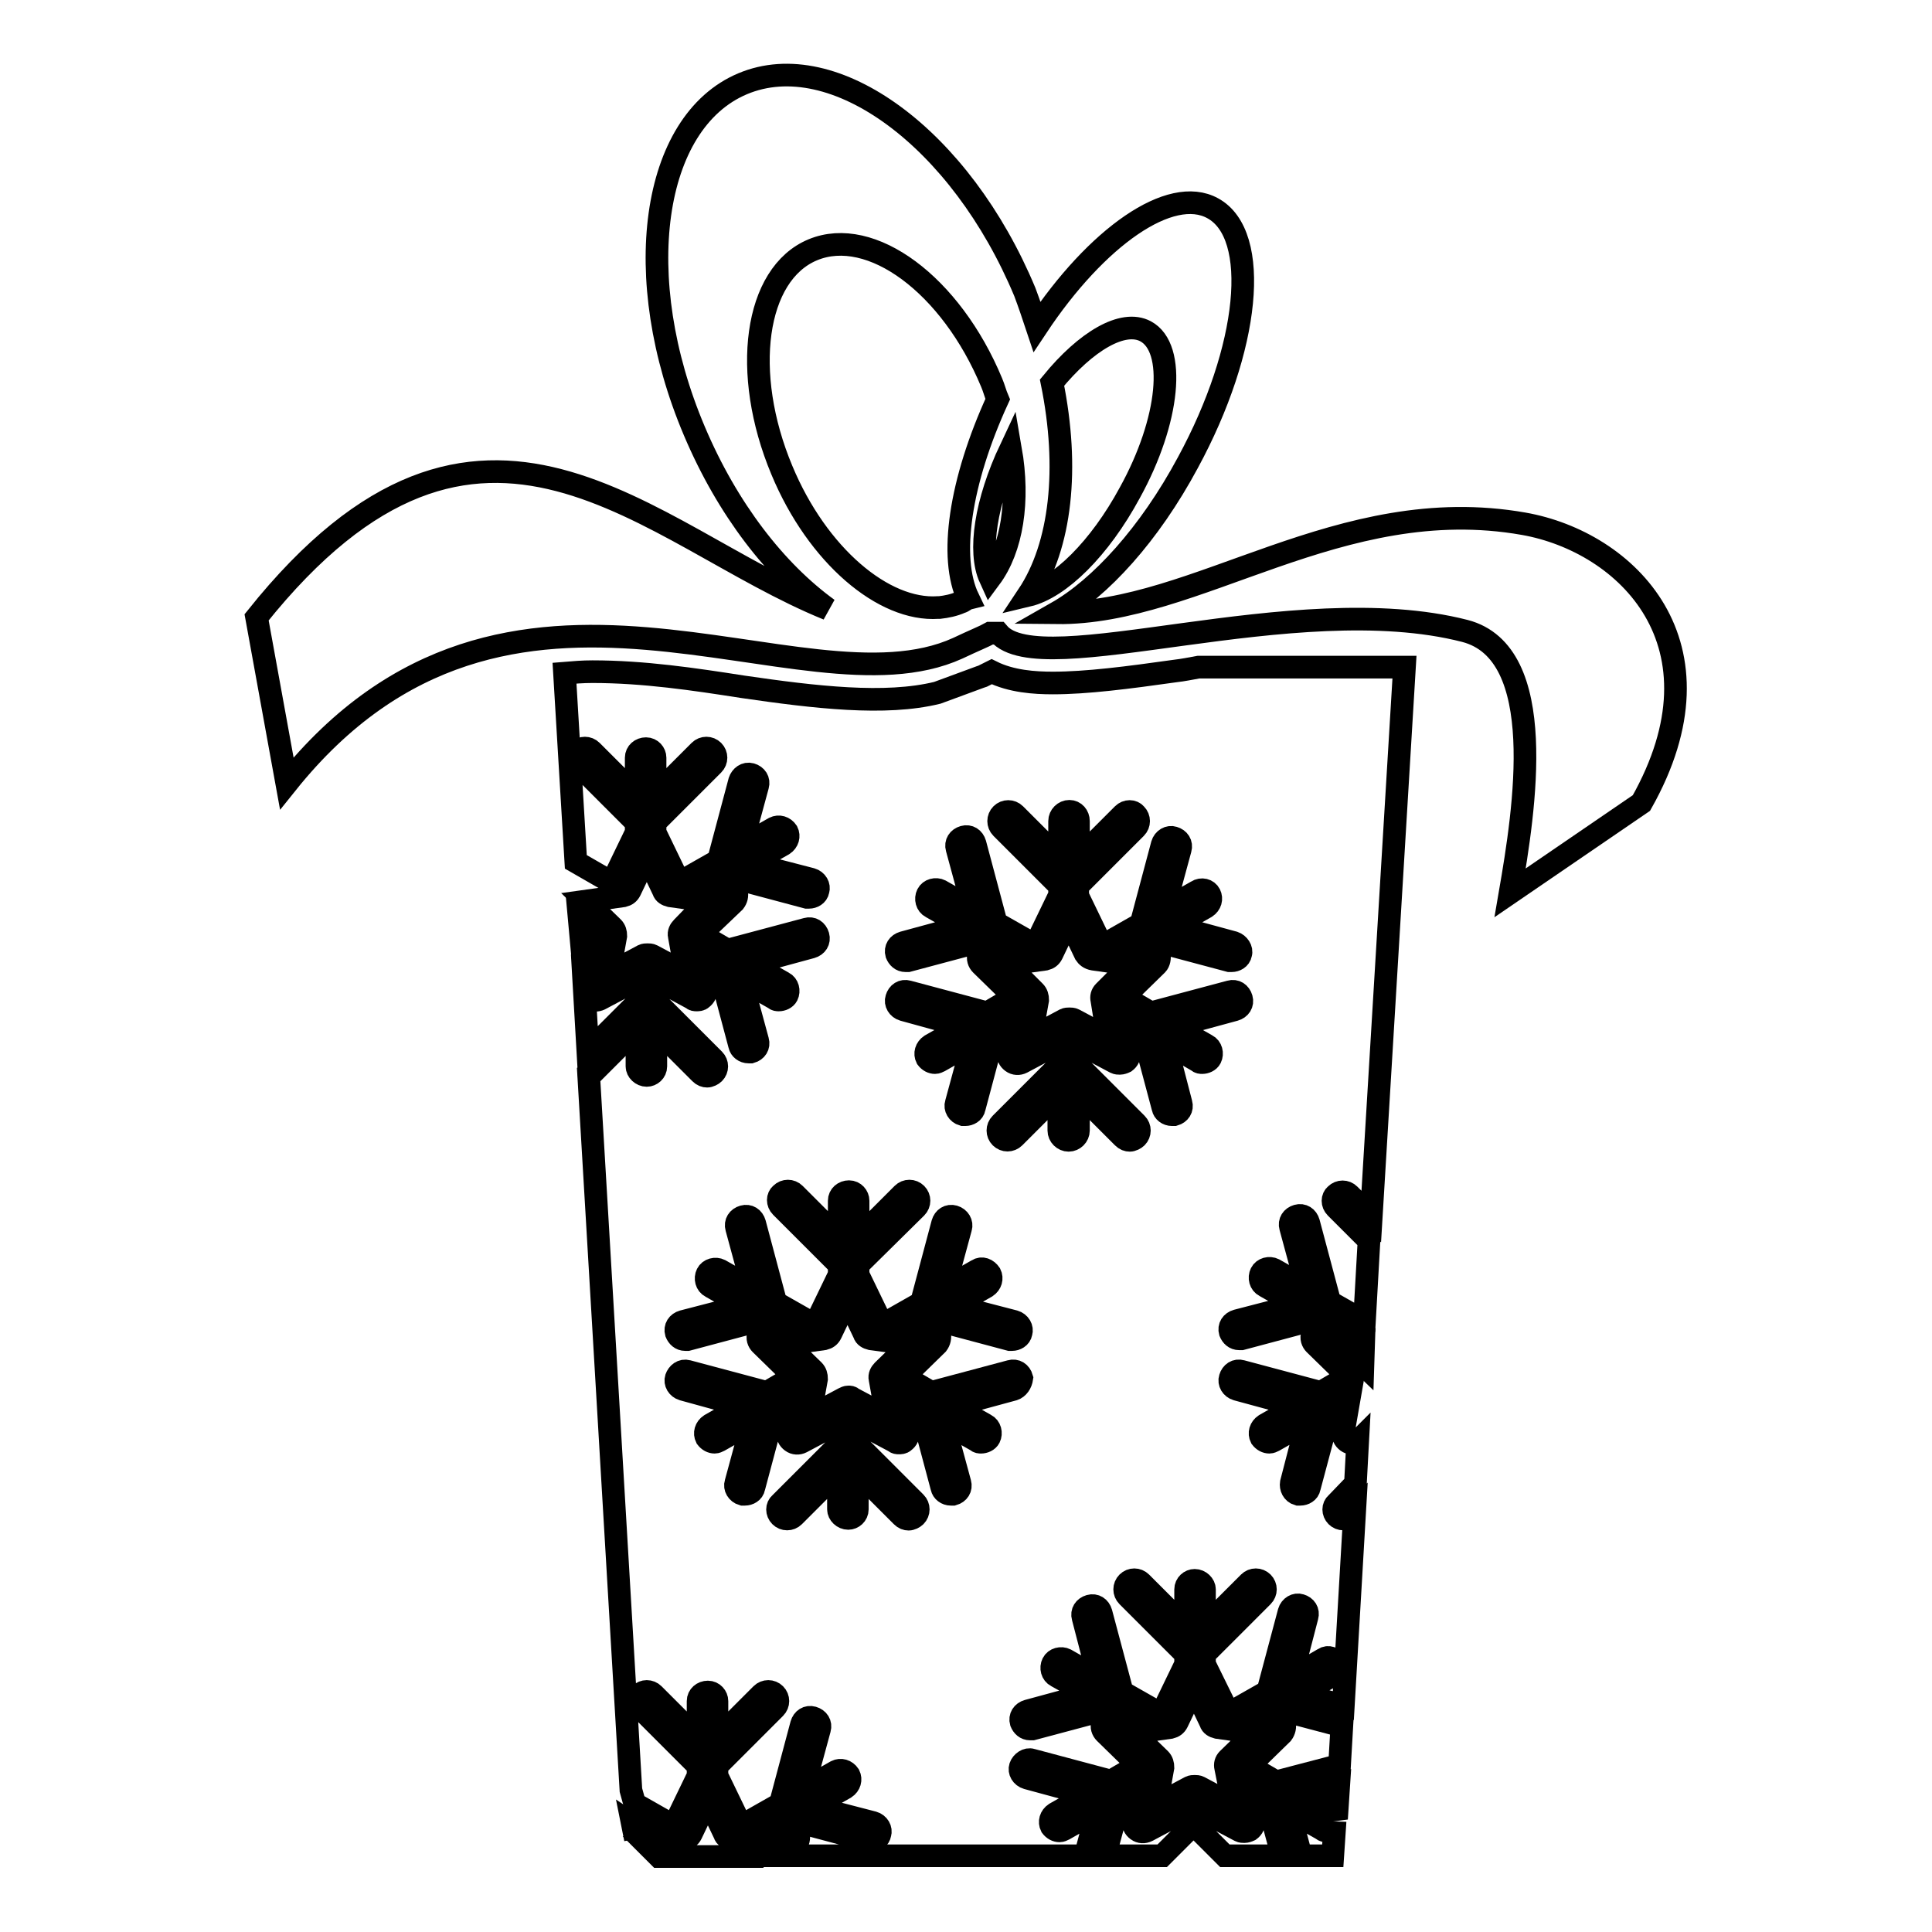 <?xml version="1.0" encoding="utf-8"?>
<!-- Svg Vector Icons : http://www.onlinewebfonts.com/icon -->
<!DOCTYPE svg PUBLIC "-//W3C//DTD SVG 1.1//EN" "http://www.w3.org/Graphics/SVG/1.1/DTD/svg11.dtd">
<svg version="1.1" xmlns="http://www.w3.org/2000/svg" xmlns:xlink="http://www.w3.org/1999/xlink" x="0px" y="0px" viewBox="0 0 256 256" enable-background="new 0 0 256 256" xml:space="preserve">
<g><g><g><g><path stroke-width="3" fill-opacity="0" stroke="#000000"  d="M201.9,69.4c-24.4-4.3-43.3,12-61.9,11.8c5.8-3.3,12.3-10.4,17.4-19.9c8.2-15.1,9.7-30.2,3.3-33.7c-5.6-3.1-15.4,3.8-23.3,15.7c-0.5-1.5-1-3-1.6-4.6c-8.5-20.4-25.3-32.7-37.4-27.6c-12.1,5.1-15,25.7-6.4,46c4.4,10.4,10.8,18.6,17.7,23.6C85.8,71,63.8,44.5,34,81.8l4,22c29.5-36.8,68-8.4,88.9-17.9c2.1-1,3.6-1.6,4.3-2c0.4,0,0.7,0,1.1,0c5.6,6.6,39.2-6.1,61.8-0.3c11.2,2.9,7.9,23.7,6,34.7l17.4-11.9C229.4,85.3,215.5,71.8,201.9,69.4z M127.3,79.8c-0.9,0.4-1.9,0.6-2.8,0.7c0,0-0.1,0-0.2,0c-7.2,0.5-16-6.9-20.7-18.2c-5.4-12.9-3.6-26,4.1-29.2c7.7-3.2,18.3,4.6,23.7,17.6c0.3,0.7,0.5,1.5,0.8,2.2c-5,10.9-6.5,21-3.9,26.4C127.9,79.4,127.7,79.7,127.3,79.8z M131.2,76.6c-1.6-3.5-0.6-10.1,2.7-17.1C135.1,66.4,134.1,72.7,131.2,76.6z M136.2,78.9c4.4-6.6,5.5-16.9,3.2-28.2c4.5-5.5,9.4-8.4,12.4-6.8c4.1,2.2,3.2,11.8-2.1,21.4C145.7,72.7,140.4,77.9,136.2,78.9z"/><path stroke-width="3" fill-opacity="0" stroke="#000000"  d="M115.4,177.4c-0.4-0.1-0.8-0.3-0.9-0.7l-2.2-4.6l-2.2,4.6c-0.2,0.4-0.5,0.6-0.9,0.7l-5,0.7l3.6,3.5c0.3,0.3,0.4,0.7,0.4,1.1l-0.9,5l4.5-2.4c0.2-0.1,0.4-0.2,0.6-0.2c0.2,0,0.4,0,0.6,0.2l4.5,2.4l-0.9-5c-0.1-0.4,0.1-0.8,0.4-1.1l3.6-3.5L115.4,177.4z"/><path stroke-width="3" fill-opacity="0" stroke="#000000"  d="M143.8,126.4l-2.2-4.6l-2.2,4.6c-0.2,0.4-0.5,0.6-0.9,0.7l-5,0.7l3.6,3.6c0.3,0.3,0.4,0.7,0.4,1.1l-0.9,5l4.5-2.4c0.2-0.1,0.4-0.1,0.6-0.1c0.2,0,0.4,0,0.6,0.1l4.5,2.4l-0.8-5c-0.1-0.4,0-0.8,0.3-1.1l3.6-3.6l-5-0.7C144.3,127,144,126.7,143.8,126.4z"/><path stroke-width="3" fill-opacity="0" stroke="#000000"  d="M180.6 180.8L180.7 177.7 177.8 178.1 z"/><path stroke-width="3" fill-opacity="0" stroke="#000000"  d="M167.4,227.3l1.8,0.3c0.5,0.1,0.8,0.4,1,0.8c0.1,0.4,0,0.9-0.3,1.3l-4.4,4.3l3.6,2.1l8.4-2.2l0.3-5.2l-8.7-2.3L167.4,227.3z"/><path stroke-width="3" fill-opacity="0" stroke="#000000"  d="M176.5,240.3c0.3,0.2,0.5,0.4,0.6,0.7l0.3-4.6l-5.2,1.4L176.5,240.3z"/><path stroke-width="3" fill-opacity="0" stroke="#000000"  d="M165.3,236.7l0.8,4.6c0.1,0.5-0.1,0.9-0.5,1.2c-0.2,0.1-0.5,0.2-0.7,0.2c-0.2,0-0.4,0-0.6-0.1l-4.9-2.6v3l2.9,2.9h7.6l-2.1-7.8L165.3,236.7z"/><path stroke-width="3" fill-opacity="0" stroke="#000000"  d="M150.7,242.5c-0.4-0.3-0.6-0.7-0.5-1.2l0.8-4.6l-2.5,1.4l-2.1,7.8h7.6l2.9-2.9v-3l-4.9,2.6C151.6,242.8,151.1,242.8,150.7,242.5z"/><path stroke-width="3" fill-opacity="0" stroke="#000000"  d="M162.4,234.2c-0.1-0.4,0-0.8,0.3-1.1l3.6-3.5l-5-0.7c-0.4-0.1-0.8-0.3-0.9-0.7l-2.2-4.6l-2.2,4.6c-0.2,0.4-0.5,0.6-0.9,0.7l-5,0.7l3.6,3.5c0.3,0.3,0.4,0.7,0.4,1.1l-0.9,5l4.5-2.4c0.2-0.1,0.4-0.1,0.6-0.1c0.2,0,0.4,0,0.6,0.1l4.5,2.4L162.4,234.2z"/><path stroke-width="3" fill-opacity="0" stroke="#000000"  d="M84.4,129.8l-4.9,2.6c-0.4,0.2-0.9,0.2-1.3-0.1c-0.4-0.3-0.6-0.7-0.5-1.2l0.8-4.6l-1.3,0.8l0.7,12.1l6.6-6.6L84.4,129.8L84.4,129.8z"/><path stroke-width="3" fill-opacity="0" stroke="#000000"  d="M83.9 242.2L84.4 242.1 83.8 241.7 z"/><path stroke-width="3" fill-opacity="0" stroke="#000000"  d="M76.8 122.3L77 124.5 78.3 123.7 z"/><path stroke-width="3" fill-opacity="0" stroke="#000000"  d="M96,243l-2.2-4.6l-2.2,4.6c-0.2,0.4-0.5,0.6-0.9,0.7l-5,0.7l1.6,1.6h13.2l1.6-1.6l-5-0.7C96.5,243.6,96.1,243.4,96,243z"/><path stroke-width="3" fill-opacity="0" stroke="#000000"  d="M175.8,242.6c-0.2,0-0.4,0-0.6-0.2l-4.4-2.5l1.6,6h4.2l0.3-4.5c0,0.2,0,0.3-0.1,0.5C176.7,242.4,176.3,242.6,175.8,242.6z"/><path stroke-width="3" fill-opacity="0" stroke="#000000"  d="M155.8,88.9c-6.4,0.9-11.8,1.6-16.3,1.6c-2.4,0-5.5-0.2-8.1-1.5c-0.4,0.2-0.8,0.4-1.2,0.6l-0.3,0.1l-5.7,2.1c-6.9,1.7-16.2,0.6-25.8-0.8C92,90,85.3,89,78.5,89c-1.3,0-2.5,0.1-3.7,0.2l1.5,25l4,2.3l1.1-0.2l2.9-6V109l-7.7-7.7c-0.5-0.5-0.5-1.3,0-1.8c0.5-0.5,1.3-0.5,1.8,0l5.9,5.9v-5c0-0.7,0.6-1.2,1.3-1.2c0.7,0,1.2,0.6,1.2,1.2v5l5.9-5.9c0.5-0.5,1.3-0.5,1.8,0c0.5,0.5,0.5,1.3,0,1.8l-7.7,7.7v1.3l2.9,6l1.1,0.2l4.4-2.5l2.8-10.5c0.2-0.6,0.8-1.1,1.5-0.9c0.7,0.2,1.1,0.8,0.9,1.5l-2.2,8.1l4.4-2.5c0.6-0.3,1.3-0.1,1.7,0.5c0.3,0.6,0.1,1.3-0.5,1.7l-4.4,2.5l8.1,2.1c0.7,0.2,1.1,0.9,0.9,1.5c-0.1,0.6-0.7,0.9-1.2,0.9c-0.1,0-0.2,0-0.3,0l-10.5-2.8l-1.6,1l1.8,0.3c0.5,0.1,0.8,0.4,1,0.8c0.1,0.5,0,0.9-0.3,1.3l-4.5,4.3l3.6,2.1l10.5-2.8c0.7-0.2,1.3,0.2,1.5,0.9c0.2,0.7-0.2,1.3-0.9,1.5l-8.1,2.2l4.4,2.5c0.6,0.3,0.8,1.1,0.5,1.7c-0.2,0.4-0.7,0.6-1.1,0.6c-0.2,0-0.4,0-0.6-0.2l-4.4-2.5l2.2,8.1c0.2,0.7-0.2,1.3-0.9,1.5c-0.1,0-0.2,0-0.3,0c-0.6,0-1.1-0.4-1.2-0.9L95.2,128l-2.5-1.5l0.8,4.6c0.1,0.5-0.1,0.9-0.5,1.2c-0.2,0.2-0.5,0.2-0.7,0.2c-0.2,0-0.4,0-0.6-0.2l-4.8-2.6v3l7.7,7.7c0.5,0.5,0.5,1.3,0,1.8c-0.2,0.2-0.6,0.4-0.9,0.4c-0.3,0-0.6-0.1-0.9-0.4l-5.9-5.9v5c0,0.7-0.6,1.2-1.2,1.2c-0.7,0-1.3-0.6-1.3-1.2v-5l-5.9,5.9c-0.1,0.1-0.3,0.1-0.5,0.2l5.6,94.8l0.5,1.8l4.4,2.5l1.1-0.2l2.9-6v-1.3l-7.7-7.7c-0.5-0.5-0.5-1.3,0-1.8c0.5-0.5,1.3-0.5,1.8,0l5.9,5.9v-5c0-0.7,0.6-1.2,1.3-1.2c0.7,0,1.2,0.6,1.2,1.2v5l5.9-5.9c0.5-0.5,1.3-0.5,1.8,0c0.5,0.5,0.5,1.3,0,1.8l-7.7,7.7v1.3l2.9,6l1.1,0.2l4.4-2.5l2.8-10.5c0.2-0.7,0.8-1.1,1.5-0.9c0.7,0.2,1.1,0.8,0.9,1.5l-2.2,8.1l4.4-2.5c0.6-0.3,1.3-0.1,1.7,0.5c0.3,0.6,0.1,1.3-0.5,1.7l-4.4,2.5l8.1,2.1c0.7,0.2,1.1,0.9,0.9,1.5c-0.1,0.6-0.6,0.9-1.2,0.9c-0.1,0-0.2,0-0.3,0l-10.5-2.8l-1.6,1l1.8,0.2c0.5,0.1,0.8,0.4,1,0.8c0.1,0.5,0,0.9-0.3,1.3l-1.6,1.5h39.9l1.6-6l-4.4,2.5c-0.2,0.1-0.4,0.2-0.6,0.2c-0.4,0-0.8-0.2-1.1-0.6c-0.3-0.6-0.1-1.3,0.5-1.7l4.4-2.5l-8.1-2.2c-0.7-0.2-1.1-0.9-0.9-1.5s0.9-1.1,1.5-0.9l10.5,2.8l3.6-2.1l-4.4-4.3c-0.3-0.3-0.5-0.8-0.3-1.3c0.1-0.4,0.6-0.8,1-0.8l1.8-0.3l-1.6-0.9l-10.5,2.8c-0.1,0-0.2,0-0.3,0c-0.6,0-1-0.4-1.2-0.9c-0.2-0.7,0.2-1.3,0.9-1.5l8.1-2.2l-4.3-2.4c-0.6-0.3-0.8-1.1-0.5-1.7c0.3-0.6,1.1-0.8,1.7-0.5l4.4,2.5l-2.1-8.1c-0.2-0.7,0.2-1.3,0.9-1.5c0.7-0.2,1.3,0.2,1.5,0.9l2.8,10.5l4.4,2.5l1.1-0.2l2.9-6v-1.3l-7.7-7.7c-0.5-0.5-0.5-1.3,0-1.8c0.5-0.5,1.3-0.5,1.8,0l5.9,5.9v-5c0-0.7,0.6-1.2,1.2-1.2c0.7,0,1.3,0.6,1.3,1.2v5l5.9-5.9c0.5-0.5,1.3-0.5,1.8,0c0.5,0.5,0.5,1.3,0,1.8l-7.7,7.7v1.3l2.9,5.9l1.1,0.2l4.4-2.5l2.8-10.5c0.2-0.7,0.9-1.1,1.5-0.9c0.7,0.2,1.1,0.8,0.9,1.5l-2.1,8.1l4.3-2.5c0.6-0.4,1.3-0.1,1.7,0.5c0.3,0.6,0.1,1.3-0.5,1.7l-4.4,2.5l5.8,1.5l1.5-25.7l-0.6,0.6c-0.5,0.5-1.3,0.5-1.8,0c-0.5-0.5-0.5-1.3,0-1.7l2.5-2.6l0.3-5.6l-0.1,0.1c-0.4,0.2-0.9,0.2-1.3-0.1c-0.4-0.3-0.6-0.7-0.5-1.2l0.8-4.6l-2.5,1.4l-2.8,10.5c-0.1,0.6-0.7,0.9-1.2,0.9c-0.1,0-0.2,0-0.3,0c-0.7-0.2-1-0.9-0.9-1.5l2.1-8.1l-4.4,2.5c-0.2,0.1-0.4,0.2-0.6,0.2c-0.4,0-0.8-0.2-1.1-0.6c-0.3-0.6-0.1-1.3,0.5-1.7l4.4-2.5l-8.1-2.2c-0.7-0.2-1.1-0.9-0.9-1.5c0.2-0.7,0.8-1.1,1.5-0.9l10.5,2.8l3.6-2.1l-4.4-4.3c-0.3-0.3-0.5-0.8-0.3-1.3c0.1-0.5,0.5-0.8,1-0.9l1.8-0.3l-1.7-1l-10.5,2.8c-0.1,0-0.2,0-0.3,0c-0.6,0-1-0.4-1.2-0.9c-0.2-0.7,0.2-1.3,0.9-1.5l8.1-2.1l-4.4-2.5c-0.6-0.3-0.8-1.1-0.5-1.7c0.3-0.6,1.1-0.8,1.7-0.5l4.4,2.5l-2.2-8.1c-0.2-0.7,0.2-1.3,0.9-1.5c0.7-0.2,1.3,0.2,1.5,0.9l2.8,10.5l4.4,2.5l0.2,0l0.6-10.6l-4.4-4.4c-0.5-0.5-0.5-1.3,0-1.7c0.5-0.5,1.3-0.5,1.8,0l2.9,2.9l4.4-72.8h-27.3C157.7,88.6,156.7,88.8,155.8,88.9z M134.3,184.1l-8.1,2.2l4.4,2.5c0.6,0.3,0.8,1.1,0.5,1.7c-0.2,0.4-0.7,0.6-1.1,0.6c-0.2,0-0.4,0-0.6-0.2l-4.4-2.5l2.2,8.1c0.2,0.7-0.2,1.3-0.9,1.5c-0.1,0-0.2,0-0.3,0c-0.6,0-1.1-0.4-1.2-0.9l-2.8-10.5l-2.5-1.4l0.8,4.6c0.1,0.5-0.1,0.9-0.5,1.2c-0.2,0.2-0.5,0.2-0.7,0.2c-0.2,0-0.4,0-0.6-0.2l-4.9-2.6v3l7.7,7.7c0.5,0.5,0.5,1.3,0,1.8c-0.2,0.2-0.6,0.4-0.9,0.4c-0.3,0-0.6-0.1-0.9-0.4l-5.9-5.9v5c0,0.7-0.6,1.2-1.2,1.2c-0.7,0-1.3-0.6-1.3-1.2v-5l-5.9,5.9c-0.5,0.5-1.3,0.5-1.8,0c-0.5-0.5-0.5-1.3,0-1.7l7.7-7.7v-3l-4.9,2.6c-0.4,0.2-0.9,0.2-1.3-0.1c-0.4-0.3-0.6-0.7-0.5-1.2l0.8-4.6l-2.5,1.4l-2.8,10.5c-0.1,0.6-0.7,0.9-1.2,0.9c-0.1,0-0.2,0-0.3,0c-0.7-0.2-1.1-0.9-0.9-1.5l2.2-8.1l-4.4,2.5c-0.2,0.1-0.4,0.2-0.6,0.2c-0.4,0-0.8-0.2-1.1-0.6c-0.3-0.6-0.1-1.3,0.5-1.7l4.4-2.5l-8-2.2c-0.7-0.2-1.1-0.9-0.9-1.5c0.2-0.6,0.8-1.1,1.5-0.9l10.5,2.8l3.6-2.1l-4.4-4.3c-0.3-0.3-0.5-0.8-0.3-1.3c0.1-0.5,0.5-0.8,1-0.9l1.8-0.2l-1.7-1l-10.5,2.8c-0.1,0-0.2,0-0.3,0c-0.6,0-1-0.4-1.2-0.9c-0.2-0.7,0.2-1.3,0.9-1.5l8.1-2.1l-4.4-2.5c-0.6-0.3-0.8-1.1-0.5-1.7c0.3-0.6,1.1-0.8,1.7-0.5l4.4,2.5l-2.2-8.1c-0.2-0.7,0.2-1.3,0.9-1.5c0.7-0.2,1.3,0.2,1.5,0.9l2.8,10.5l4.4,2.5l1.1-0.2l2.9-6v-1.3l-7.7-7.7c-0.5-0.5-0.5-1.3,0-1.7c0.5-0.5,1.3-0.5,1.8,0l5.9,5.9v-5c0-0.7,0.6-1.2,1.3-1.2c0.7,0,1.2,0.6,1.2,1.2v5l5.9-5.9c0.5-0.5,1.3-0.5,1.8,0c0.5,0.5,0.5,1.3,0,1.8l-7.7,7.6v1.3l2.9,6l1.1,0.2l4.4-2.5l2.8-10.5c0.2-0.7,0.8-1.1,1.5-0.9c0.7,0.2,1.1,0.9,0.9,1.5l-2.2,8.1l4.4-2.5c0.6-0.4,1.3-0.1,1.7,0.5c0.3,0.6,0.1,1.3-0.5,1.7l-4.4,2.5l8.1,2.1c0.7,0.2,1.1,0.9,0.9,1.5c-0.1,0.6-0.7,0.9-1.2,0.9c-0.1,0-0.2,0-0.3,0l-10.5-2.8l-1.6,1l1.8,0.2c0.5,0.1,0.8,0.4,1,0.9c0.1,0.4,0,0.9-0.3,1.3l-4.4,4.3l3.6,2.1l10.5-2.8c0.7-0.2,1.3,0.2,1.5,0.9C135.3,183.3,134.9,183.9,134.3,184.1z M160.3,118.5c0.3,0.6,0.1,1.3-0.5,1.7l-4.4,2.5l8.1,2.2c0.6,0.2,1.1,0.9,0.9,1.5c-0.1,0.6-0.7,0.9-1.2,0.9c-0.1,0-0.2,0-0.3,0l-10.5-2.8l-1.6,0.9l1.8,0.3c0.5,0.1,0.8,0.4,1,0.8c0.1,0.4,0,1-0.3,1.3l-4.4,4.3l3.6,2.1l10.5-2.8c0.7-0.2,1.3,0.2,1.5,0.9c0.2,0.7-0.2,1.3-0.9,1.5l-8.1,2.2l4.4,2.5c0.6,0.3,0.8,1.1,0.5,1.7c-0.2,0.4-0.7,0.6-1.1,0.6c-0.2,0-0.4,0-0.6-0.2l-4.3-2.5l2.1,8.1c0.2,0.7-0.2,1.3-0.9,1.5c-0.1,0-0.2,0-0.3,0c-0.6,0-1.1-0.4-1.2-0.9l-2.8-10.5l-2.5-1.4l0.8,4.6c0.1,0.5-0.1,0.9-0.5,1.2c-0.2,0.1-0.5,0.2-0.7,0.2c-0.2,0-0.4,0-0.6-0.1l-4.9-2.6v3l7.7,7.7c0.5,0.5,0.5,1.3,0,1.8c-0.2,0.2-0.6,0.4-0.9,0.4c-0.3,0-0.6-0.1-0.9-0.4l-5.9-5.9v5c0,0.7-0.6,1.3-1.3,1.3c-0.7,0-1.3-0.6-1.3-1.3v-5l-5.9,5.9c-0.5,0.5-1.3,0.5-1.8,0c-0.5-0.5-0.5-1.3,0-1.8l7.7-7.7v-3l-4.9,2.6c-0.4,0.2-0.9,0.2-1.3-0.1c-0.4-0.3-0.6-0.7-0.5-1.2l0.8-4.6l-2.5,1.4l-2.8,10.5c-0.1,0.6-0.7,0.9-1.2,0.9c-0.1,0-0.2,0-0.3,0c-0.7-0.2-1.1-0.9-0.9-1.5l2.2-8.1l-4.4,2.5c-0.2,0.1-0.4,0.2-0.6,0.2c-0.4,0-0.8-0.2-1.1-0.6c-0.3-0.6-0.1-1.3,0.5-1.7l4.4-2.5l-8-2.2c-0.7-0.2-1.1-0.9-0.9-1.5c0.2-0.7,0.8-1.1,1.5-0.9l10.5,2.8l3.6-2.1l-4.4-4.3c-0.3-0.3-0.5-0.8-0.3-1.3c0.1-0.4,0.5-0.8,1-0.8l1.8-0.3l-1.7-0.9l-10.5,2.8c-0.1,0-0.2,0-0.3,0c-0.6,0-1-0.4-1.2-0.9c-0.2-0.7,0.2-1.3,0.9-1.5l8.1-2.2l-4.4-2.5c-0.6-0.3-0.8-1.1-0.5-1.7c0.3-0.6,1.1-0.8,1.7-0.5l4.4,2.5l-2.2-8.1c-0.2-0.7,0.2-1.3,0.9-1.5c0.7-0.2,1.3,0.2,1.5,0.9l2.8,10.5l4.4,2.5l1.1-0.2l2.9-6v-1.2l-7.7-7.7c-0.5-0.5-0.5-1.3,0-1.8c0.5-0.5,1.3-0.5,1.8,0l5.9,5.9v-5c0-0.7,0.6-1.3,1.3-1.3c0.7,0,1.2,0.6,1.2,1.3v5l5.9-5.9c0.5-0.5,1.3-0.5,1.7,0c0.5,0.5,0.5,1.3,0,1.8l-7.7,7.7v1.3l2.9,6l1.1,0.2l4.4-2.5l2.8-10.5c0.2-0.7,0.9-1.1,1.5-0.9c0.7,0.2,1.1,0.8,0.9,1.5l-2.2,8.1l4.4-2.5C159.2,117.7,160,117.9,160.3,118.5z"/><path stroke-width="3" fill-opacity="0" stroke="#000000"  d="M93.8,119.4l-5-0.7c-0.4-0.1-0.8-0.3-0.9-0.7l-2.2-4.6l-2.2,4.6c-0.2,0.4-0.5,0.6-0.9,0.7l-5,0.7l3.6,3.5c0.3,0.3,0.4,0.7,0.4,1.1l-0.9,5l4.5-2.4c0.2-0.1,0.4-0.1,0.6-0.1c0.2,0,0.4,0,0.6,0.1l4.5,2.4l-0.9-5c-0.1-0.4,0.1-0.8,0.4-1.1L93.8,119.4z"/></g></g><g></g><g></g><g></g><g></g><g></g><g></g><g></g><g></g><g></g><g></g><g></g><g></g><g></g><g></g><g></g></g></g>
</svg>